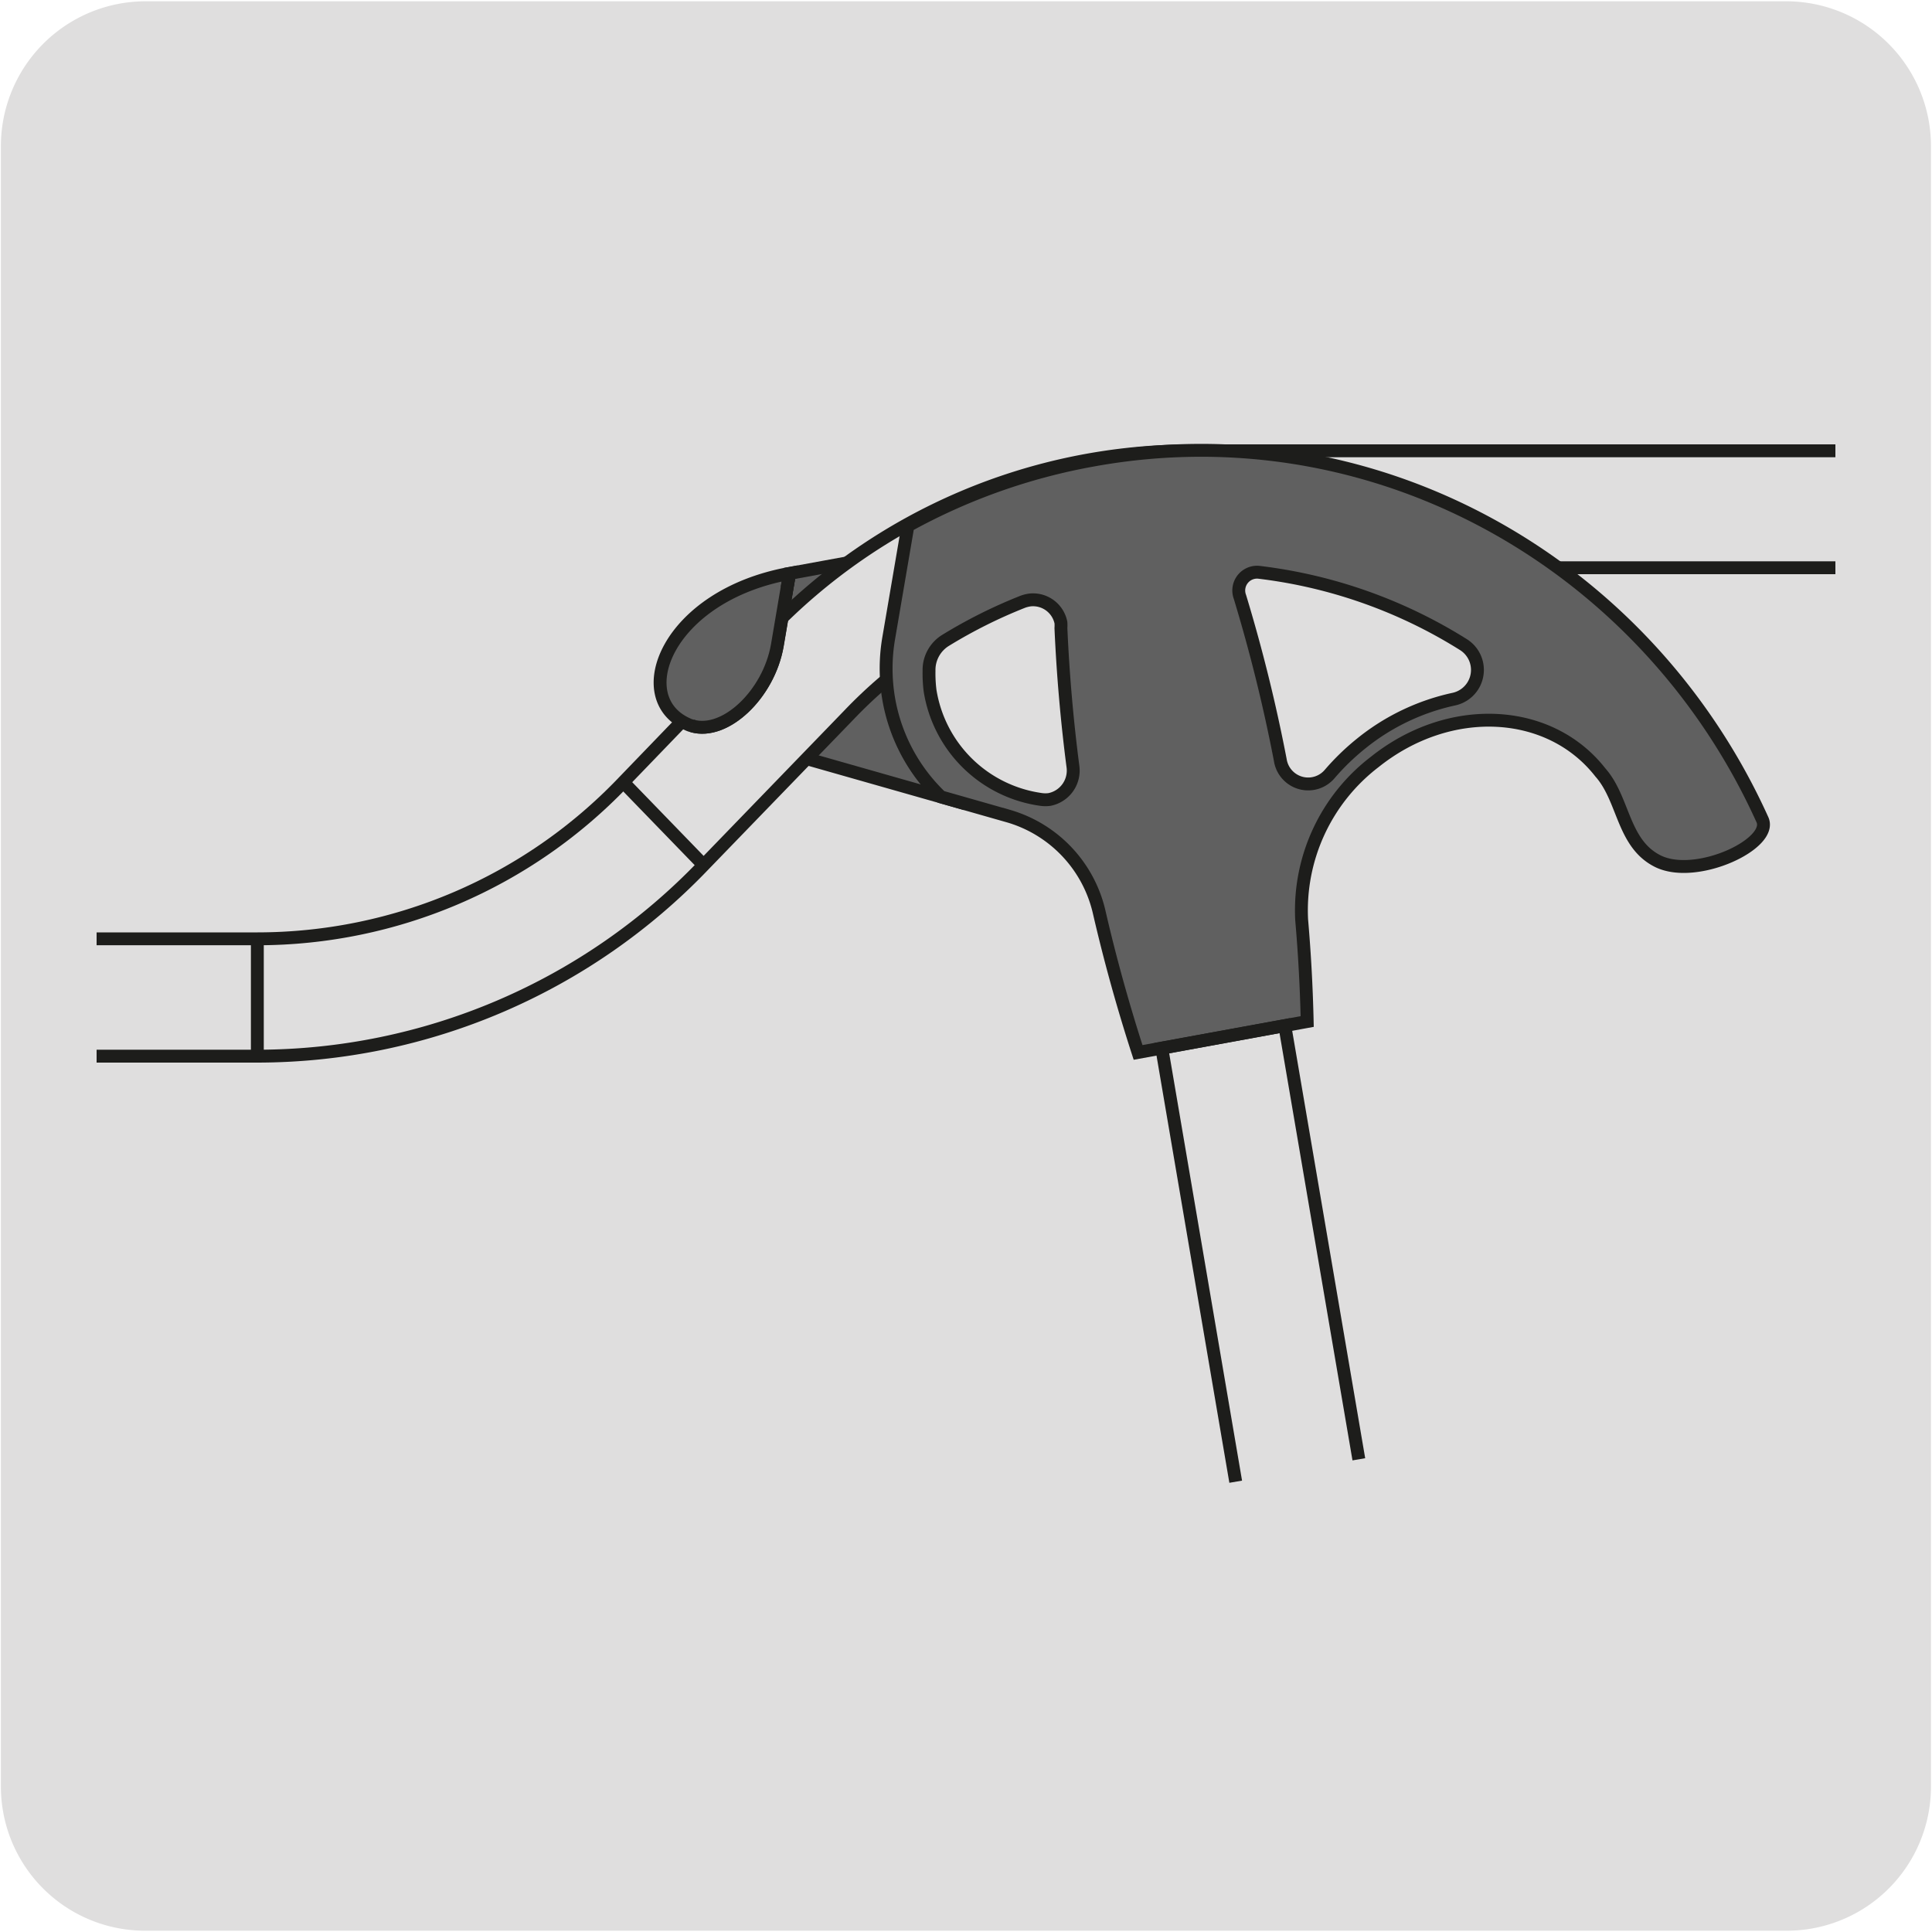 <svg xmlns="http://www.w3.org/2000/svg" viewBox="0 0 150 150"><defs><style>.cls-1{fill:#dfdede;}.cls-2{fill:#606060;}.cls-3{fill:none;stroke:#1d1d1b;stroke-miterlimit:10;}</style></defs><title>12845-02</title><g id="Capa_2" data-name="Capa 2"><path class="cls-1" d="M11.32.1H138.64a11.25,11.25,0,0,1,11.28,11.21v127.4a11.19,11.19,0,0,1-11.2,11.19H11.27A11.19,11.19,0,0,1,.07,138.71h0V11.34A11.24,11.24,0,0,1,11.32.1Z"/></g><g id="Capa_1" data-name="Capa 1"><path class="cls-2" d="M73.06,61.87a13.74,13.74,0,0,1-4-7.6,13.91,13.91,0,0,1,0-4.73l1.14-6.65L61.3,44.52l-1,5.6c-.66,3.79-4,7-6.6,6.24Z"/><path class="cls-3" d="M73.06,61.87a13.74,13.74,0,0,1-4-7.6,13.91,13.91,0,0,1,0-4.73l1.14-6.65L61.3,44.52l-1,5.6c-.66,3.79-4,7-6.6,6.24Z"/><path class="cls-1" d="M142.5,44.08H92.58A37,37,0,0,0,65.93,55.49L54.62,67.17A48,48,0,0,1,20,82H7.5V72.89H20A39.29,39.29,0,0,0,48.39,60.73L59.7,49A45.44,45.44,0,0,1,92.58,35H142.5Z"/><path class="cls-3" d="M142.5,44.08H92.58A37,37,0,0,0,65.93,55.49L54.62,67.18A48,48,0,0,1,20,82H7.5m135-47H92.58A45.44,45.44,0,0,0,59.7,49L48.39,60.73A39.29,39.29,0,0,1,20,72.89H7.5"/><path class="cls-2" d="M61.3,44.52c-9.51,1.73-12.55,9.66-7.92,11.71a1.55,1.55,0,0,0,.36.13c2.57.74,5.94-2.45,6.6-6.24Z"/><path class="cls-3" d="M61.3,44.52c-9.51,1.73-12.55,9.66-7.92,11.71a1.55,1.55,0,0,0,.36.13c2.57.74,5.94-2.45,6.6-6.24Z"/><path class="cls-2" d="M53.74,56.36c2.57.74,5.94-2.45,6.61-6.24l.95-5.6"/><path class="cls-3" d="M53.74,56.36c2.57.74,5.94-2.45,6.61-6.24l.95-5.6"/><path class="cls-2" d="M72.13,52.09a2.7,2.7,0,0,1,1.28-2.37,38.65,38.65,0,0,1,6-3,2.64,2.64,0,0,1,.57-.14,2.21,2.21,0,0,1,2.39,1.76,3.34,3.34,0,0,1,0,.43q.24,5.4.93,10.72a2.29,2.29,0,0,1-1.81,2.58,2.37,2.37,0,0,1-.65,0,10.14,10.14,0,0,1-8.63-8.45,10.69,10.69,0,0,1-.15-1.59m25.59-7.66a38.44,38.44,0,0,1,15.92,5.63,2.32,2.32,0,0,1-.76,4.22,17.23,17.23,0,0,0-7.19,3.44,18.51,18.51,0,0,0-2.46,2.38A2.19,2.19,0,0,1,99.4,59a124.87,124.87,0,0,0-3.13-12.65,1.42,1.42,0,0,1,1.45-1.88M73.06,61.87l5.3,1.51a10.12,10.12,0,0,1,7,7.52q1.26,5.44,3,10.81l13.13-2.4q-.09-4-.43-7.9a14.5,14.5,0,0,1,5.67-12.25c5.83-4.66,13.59-4.22,17.52.81,1.86,2.09,1.71,5.55,4.5,6.91,3,1.44,9-1.39,8.07-3.27-9-19.88-30.07-31.88-52-27.88a46.86,46.86,0,0,0-14.33,5.09l-1.49,8.72a13.91,13.91,0,0,0,0,4.73,13.74,13.74,0,0,0,4,7.6"/><path class="cls-3" d="M72.13,52.09a2.7,2.7,0,0,1,1.28-2.37,38.65,38.65,0,0,1,6-3,2.64,2.64,0,0,1,.57-.14,2.21,2.21,0,0,1,2.39,1.76,3.34,3.34,0,0,1,0,.43q.24,5.4.93,10.72a2.29,2.29,0,0,1-1.81,2.58,2.37,2.37,0,0,1-.65,0,10.14,10.14,0,0,1-8.63-8.45A10.69,10.69,0,0,1,72.13,52.09Zm25.59-7.66a38.44,38.44,0,0,1,15.92,5.63,2.32,2.32,0,0,1-.76,4.22,17.23,17.23,0,0,0-7.19,3.44,18.51,18.51,0,0,0-2.46,2.38A2.19,2.19,0,0,1,99.4,59a124.87,124.87,0,0,0-3.13-12.65A1.42,1.42,0,0,1,97.72,44.43ZM73.06,61.87l5.3,1.51a10.12,10.12,0,0,1,7,7.52q1.26,5.44,3,10.81l13.13-2.4q-.09-4-.43-7.9a14.5,14.5,0,0,1,5.67-12.25c5.83-4.66,13.59-4.22,17.52.81,1.86,2.09,1.71,5.55,4.5,6.91,3,1.44,9-1.39,8.07-3.27-9-19.88-30.07-31.88-52-27.88a46.86,46.86,0,0,0-14.33,5.09l-1.49,8.72a13.91,13.91,0,0,0,0,4.73A13.74,13.74,0,0,0,73.06,61.87Z"/><polyline class="cls-3" points="95.94 115.04 90.2 81.38 99.75 79.63 105.5 113.3"/><line class="cls-3" x1="19.98" y1="72.89" x2="19.98" y2="82.01"/><line class="cls-3" x1="48.39" y1="60.73" x2="54.63" y2="67.17"/></g></svg>